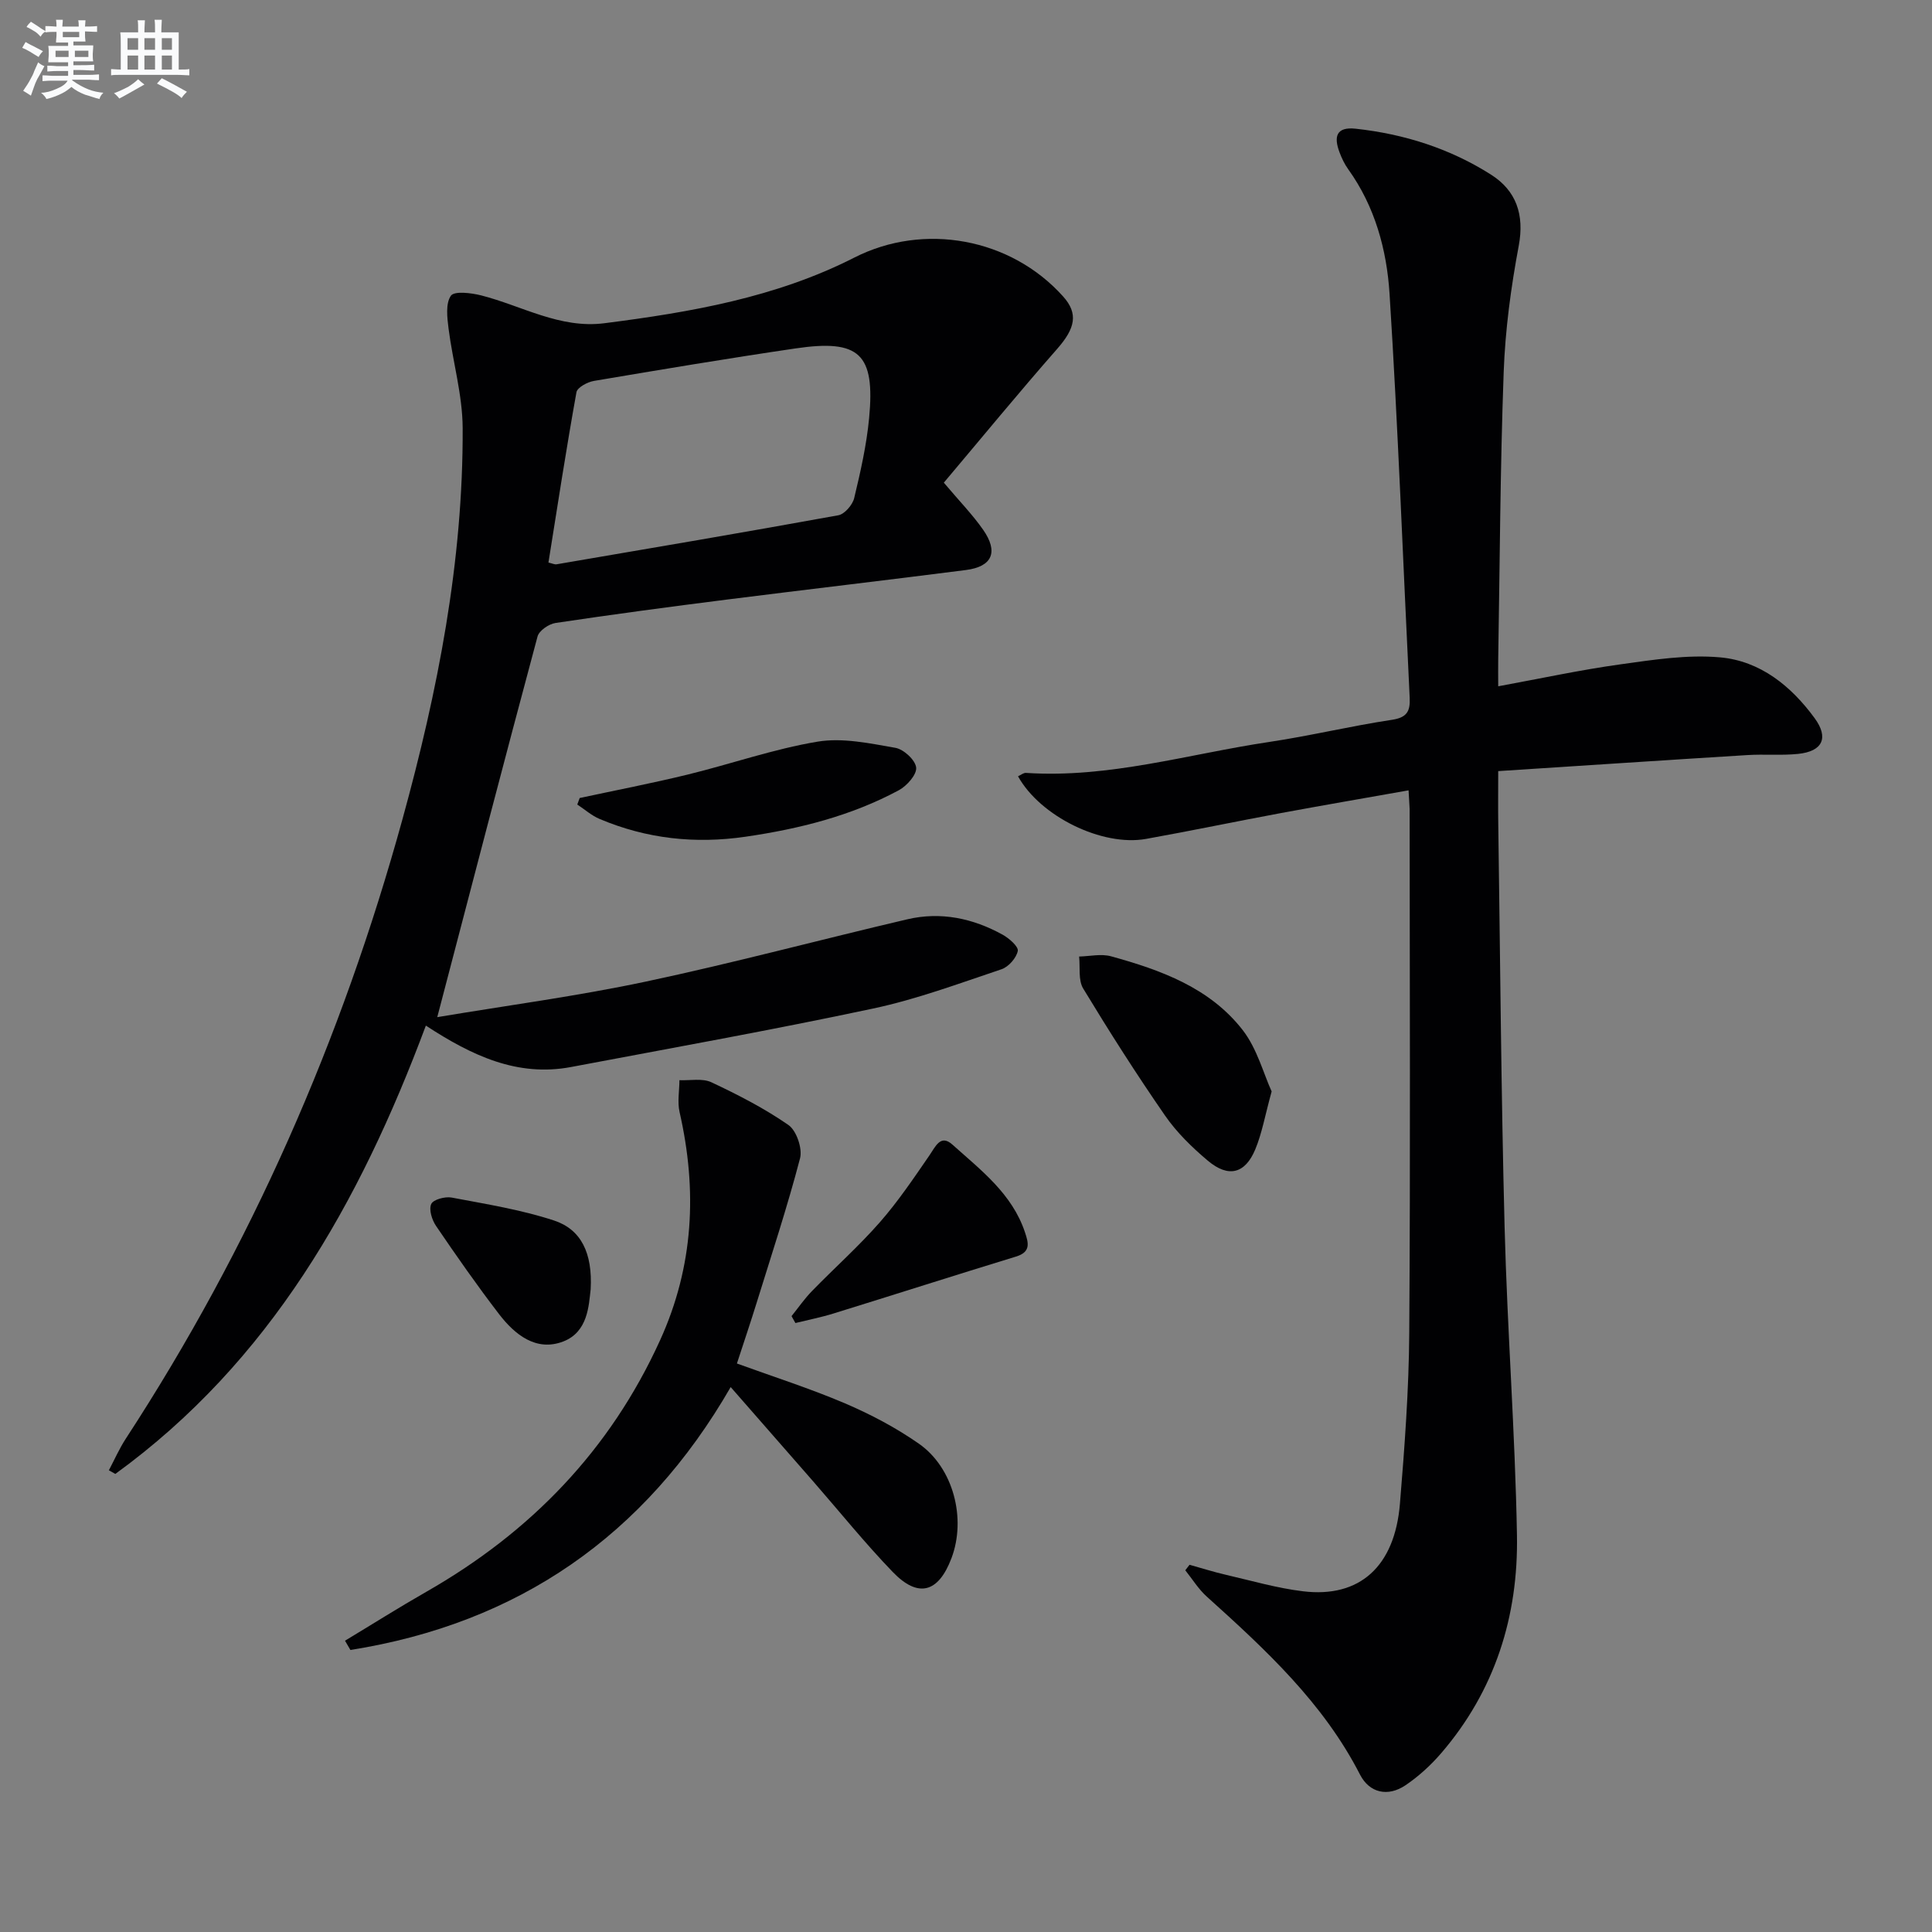 <svg enable-background="new 0 0 400 400" viewBox="0 0 400 400" xmlns="http://www.w3.org/2000/svg"><rect x="0" y="0" width="400" height="400" fill="#808080" stroke="none"/><g fill="#010103"><path d="m291.63 163.63c-9.22 1.64-17.87 3.12-26.49 4.72-9.3 1.73-18.57 3.67-27.88 5.34-9.07 1.62-21.9-4.67-26.49-12.97.57-.25 1.13-.74 1.65-.7 17.19 1.14 33.6-3.9 50.32-6.4 8.52-1.27 16.92-3.31 25.44-4.59 3.11-.47 3.81-1.76 3.68-4.54-1.37-27.9-2.4-55.82-4.17-83.69-.58-9.09-3.02-18.05-8.55-25.75-.77-1.07-1.36-2.31-1.82-3.55-1.18-3.16-.72-5.3 3.38-4.85 10.05 1.1 19.52 4.11 28.02 9.52 5.17 3.29 6.93 8.23 5.72 14.71-1.62 8.63-2.8 17.43-3.12 26.19-.72 19.79-.8 39.61-1.13 59.42-.03 1.64 0 3.27 0 5.6 8.82-1.62 17.03-3.4 25.34-4.55 6.82-.95 13.83-2.05 20.6-1.44 8.29.74 14.69 5.91 19.58 12.6 2.96 4.05 1.66 6.87-3.46 7.39-3.46.35-6.99.02-10.48.24-17.03 1.05-34.06 2.19-51.58 3.32 0 4.36-.04 7.65.01 10.94.4 27.81.59 55.62 1.31 83.42.55 21.28 2.18 42.54 2.56 63.82.3 16.77-4.54 32.2-15.7 45.16-2.14 2.49-4.66 4.79-7.38 6.63-3.65 2.46-7.46 1.59-9.41-2.2-7.63-14.89-19.59-25.92-31.74-36.87-1.72-1.55-2.97-3.61-4.44-5.44.29-.38.58-.76.88-1.14 2.49.69 4.95 1.48 7.47 2.06 5.33 1.23 10.63 2.78 16.04 3.43 11.7 1.42 18.98-5.12 20.05-18.12.97-11.76 1.85-23.56 1.93-35.35.25-36.16.09-72.33.08-108.5-.03-.97-.13-1.95-.22-3.86z"/><path d="m88.17 212.34c-13.76 36.86-32.31 69.59-64.29 92.82-.45-.25-.89-.5-1.34-.75 1.16-2.2 2.17-4.5 3.52-6.57 25.91-39.72 44.71-82.63 57.28-128.28 7.29-26.47 12.57-53.34 12.45-80.93-.03-6.86-2.04-13.71-2.92-20.59-.29-2.29-.64-5.2.48-6.81.71-1.02 4.22-.59 6.28-.07 8.45 2.16 16.3 6.94 25.51 5.76 17.84-2.28 35.49-5.32 51.74-13.59 14.39-7.33 32.38-4.05 43.22 8.04 3.19 3.55 2.54 6.58-1.23 10.87-7.97 9.08-15.64 18.42-23.46 27.69 3.32 3.93 5.98 6.66 8.13 9.74 3.22 4.61 1.91 7.65-3.57 8.35-16.47 2.11-32.97 4.03-49.44 6.11-11.86 1.5-23.7 3.08-35.52 4.85-1.39.21-3.4 1.59-3.72 2.8-6.96 25.92-13.72 51.9-20.76 78.81 14.49-2.43 28.95-4.34 43.17-7.36 18.15-3.85 36.08-8.67 54.15-12.9 6.92-1.62 13.57-.22 19.74 3.19 1.34.74 3.32 2.48 3.13 3.37-.3 1.46-1.91 3.29-3.36 3.78-8.8 2.95-17.57 6.22-26.61 8.14-20.75 4.42-41.65 8.16-62.5 12.1-11.1 2.1-20.52-2.32-30.08-8.57zm25.38-95.87c.76.17 1.25.43 1.69.36 19.45-3.32 38.91-6.62 58.33-10.15 1.3-.24 2.94-2.15 3.28-3.55 1.31-5.45 2.56-10.98 3.09-16.55 1.27-13.34-1.98-16.4-15.25-14.44-13.94 2.05-27.85 4.38-41.75 6.73-1.33.23-3.41 1.35-3.59 2.33-2.11 11.69-3.91 23.44-5.8 35.27z"/><path d="m71.43 339.69c5.61-3.38 11.15-6.88 16.84-10.13 21.57-12.32 38.03-29.29 48.39-52.07 6.98-15.34 7.73-31.04 4.04-47.24-.48-2.1-.04-4.4-.03-6.61 2.22.1 4.75-.44 6.61.43 5.51 2.59 10.99 5.4 15.97 8.86 1.66 1.16 2.92 4.86 2.39 6.89-2.63 10.06-5.9 19.95-8.98 29.89-1.27 4.1-2.65 8.18-4.09 12.59 7.62 2.77 15.16 5.17 22.4 8.26 5.31 2.27 10.53 5.03 15.26 8.33 7.18 5 9.86 15.53 6.76 23.72-2.71 7.16-6.89 8.33-12.18 2.83-5.76-5.98-10.99-12.48-16.46-18.75-5.58-6.39-11.17-12.76-17.07-19.51-17.79 30.87-44.05 48.92-78.73 54.43-.39-.64-.76-1.28-1.12-1.92z"/><path d="m263.28 225.97c-1.39 5.06-2.01 8.69-3.39 12-2.11 5.06-5.57 5.92-9.82 2.34-3.28-2.76-6.46-5.86-8.88-9.37-5.93-8.57-11.53-17.37-16.93-26.28-1.05-1.74-.6-4.39-.84-6.62 2.21-.05 4.56-.61 6.6-.05 10.34 2.85 20.49 6.52 27.3 15.32 2.96 3.84 4.27 8.96 5.96 12.66z"/><path d="m120.02 165.22c7.44-1.6 14.91-3.04 22.3-4.84 9.01-2.2 17.84-5.31 26.95-6.83 5.18-.86 10.8.35 16.11 1.28 1.72.3 4.13 2.52 4.3 4.08.16 1.45-1.91 3.79-3.57 4.69-9.9 5.33-20.64 8.01-31.73 9.63-10.47 1.53-20.52.43-30.23-3.67-1.67-.7-3.09-1.98-4.63-2.99.17-.45.33-.9.5-1.35z"/><path d="m163.88 272.49c1.41-1.75 2.7-3.63 4.27-5.23 4.63-4.76 9.62-9.2 13.99-14.18 3.79-4.32 7.03-9.14 10.3-13.89 1.27-1.85 2.3-4.41 4.75-2.21 5.88 5.28 12.36 10.16 15.02 18.16.73 2.19 1.27 4.07-1.86 5.02-12.62 3.86-25.19 7.89-37.8 11.79-2.58.8-5.24 1.32-7.87 1.97-.26-.48-.53-.96-.8-1.43z"/><path d="m122.29 266.93c-.39 3.28-.52 8.84-5.7 10.82-5.57 2.13-9.99-1.41-13.27-5.68-4.55-5.93-8.84-12.07-13.04-18.25-.85-1.25-1.52-3.38-1-4.54.41-.93 2.87-1.59 4.22-1.34 7.12 1.35 14.35 2.5 21.2 4.75 5.58 1.83 8.01 6.7 7.59 14.24z"/></g><path d="m6.8 9.5c.6.3 1.3.7 2.1 1.1-.4.4-.7.8-.9 1.2-.7-.4-1.3-.8-1.8-1.1s-1.1-.6-1.6-.8c.2-.4.5-.8.7-1.2.4.2.8.5 1.5.8zm.9 6.9c-.3.6-.5 1.1-.7 1.7s-.4 1.1-.6 1.7c-.6-.4-1.1-.7-1.6-1 .7-1 1.2-1.8 1.5-2.4.3-.5.6-1.1.8-1.7.3-.6.5-1.2.8-1.8.3.3.8.6 1.3.8-.7 1.3-1.2 2.2-1.5 2.7zm.1-11c.4.3 1 .7 1.7 1.1-.5.2-.8.6-1.1 1.1-.5-.6-1-1-1.4-1.2s-.9-.6-1.5-.8c.2-.4.5-.7.9-1.1.5.3.9.6 1.4.9zm10.5 13.1c1 .4 2 .6 3.1.7-.4.4-.7.8-.8 1.3-.9-.2-1.9-.6-3-.9-1-.4-2-.9-2.8-1.6-.5.4-1.1.9-1.9 1.3s-1.9.9-3.3 1.2c-.1-.3-.5-.8-1.1-1.3 1 0 2.1-.3 3.2-.8 1.2-.5 1.9-1 2.3-1.7h-3.2c-.4 0-1 0-2 .1v-1.2c1 0 1.7.1 2 .1h3.3v-1h-2.3c-.2 0-.9 0-2 .1v-1.2c1.2 0 1.9.1 2 .1h2.3v-.8h-4.1c0-.7.1-1.2.1-1.6 0-.5 0-1.1-.1-1.8h4.1v-.7h-2.5c0-.6.1-1.1.1-1.6v-.6h-.5c-.4 0-1 0-1.8.1v-1.3c1.2 0 1.9.1 2.1.1h.2c0-.3 0-.8-.1-1.4h1.4c0 .6-.1 1-.1 1.4h3.4c0-.4 0-.8-.1-1.3h1.5c0 .4-.1.9-.1 1.3.7 0 1.5 0 2.5-.1v1.2c-1 0-1.8-.1-2.5-.1v.6c0 .3 0 .8.1 1.5h-2.5v.8h4.1c0 .8-.1 1.3-.1 1.8s0 1 .1 1.5h-4.1v.8h1.4c.8 0 1.8 0 2.9-.1v1.2c-1 0-1.9-.1-2.8-.1h-1.5v1h3.2c.3 0 1 0 2.1-.1v1.2c-1.1 0-1.8-.1-2.1-.1h-3.4l-.1.1c1.4 1 2.4 1.5 3.4 1.9zm-4.1-6.7v-1.3h-2.7v1.3zm2.2-4.1v-1.1h-3.4v1.1zm1.9 4.1v-1.3h-2.8v1.3z" fill="#fafbfc"/><path d="m37 6.7v2.3 5.4c1 0 1.8 0 2.2-.1v1.3c-.6 0-1.5-.1-2.5-.1h-11.9c-.7 0-1.3 0-1.8.1v-1.3c.5 0 1.1.1 2 .1v-5.2c0-1 0-1.8-.1-2.5h3.7c0-1.3 0-2.1-.1-2.5h1.5c0 .4-.1 1.3-.1 2.5h2.2c0-1.2 0-2.1-.1-2.6h1.5c0 .4-.1 1.3-.1 2.6zm-12.3 13.7c-.3-.4-.7-.8-1.1-1.1 1.1-.4 2.1-.9 2.9-1.3.8-.5 1.5-1 2.1-1.6.4.4.9.8 1.3 1.1-2.5 1.4-4.2 2.4-5.2 2.9zm3.9-10.1v-2.4h-2.2v2.4zm0 4.1v-2.9h-2.2v2.9zm3.5-4.1v-2.4h-2.2v2.4zm0 4.1v-2.9h-2.2v2.9zm.4 2.9 1-1.1c.6.3 1.4.7 2.5 1.3s2 1.1 2.7 1.5c-.4.4-.8.8-1.1 1.3-.8-.8-2.5-1.7-5.1-3zm3.1-7v-2.4h-2.1v2.4zm0 4.1v-2.9h-2.1v2.9z" fill="#fafbfc"/></svg>
